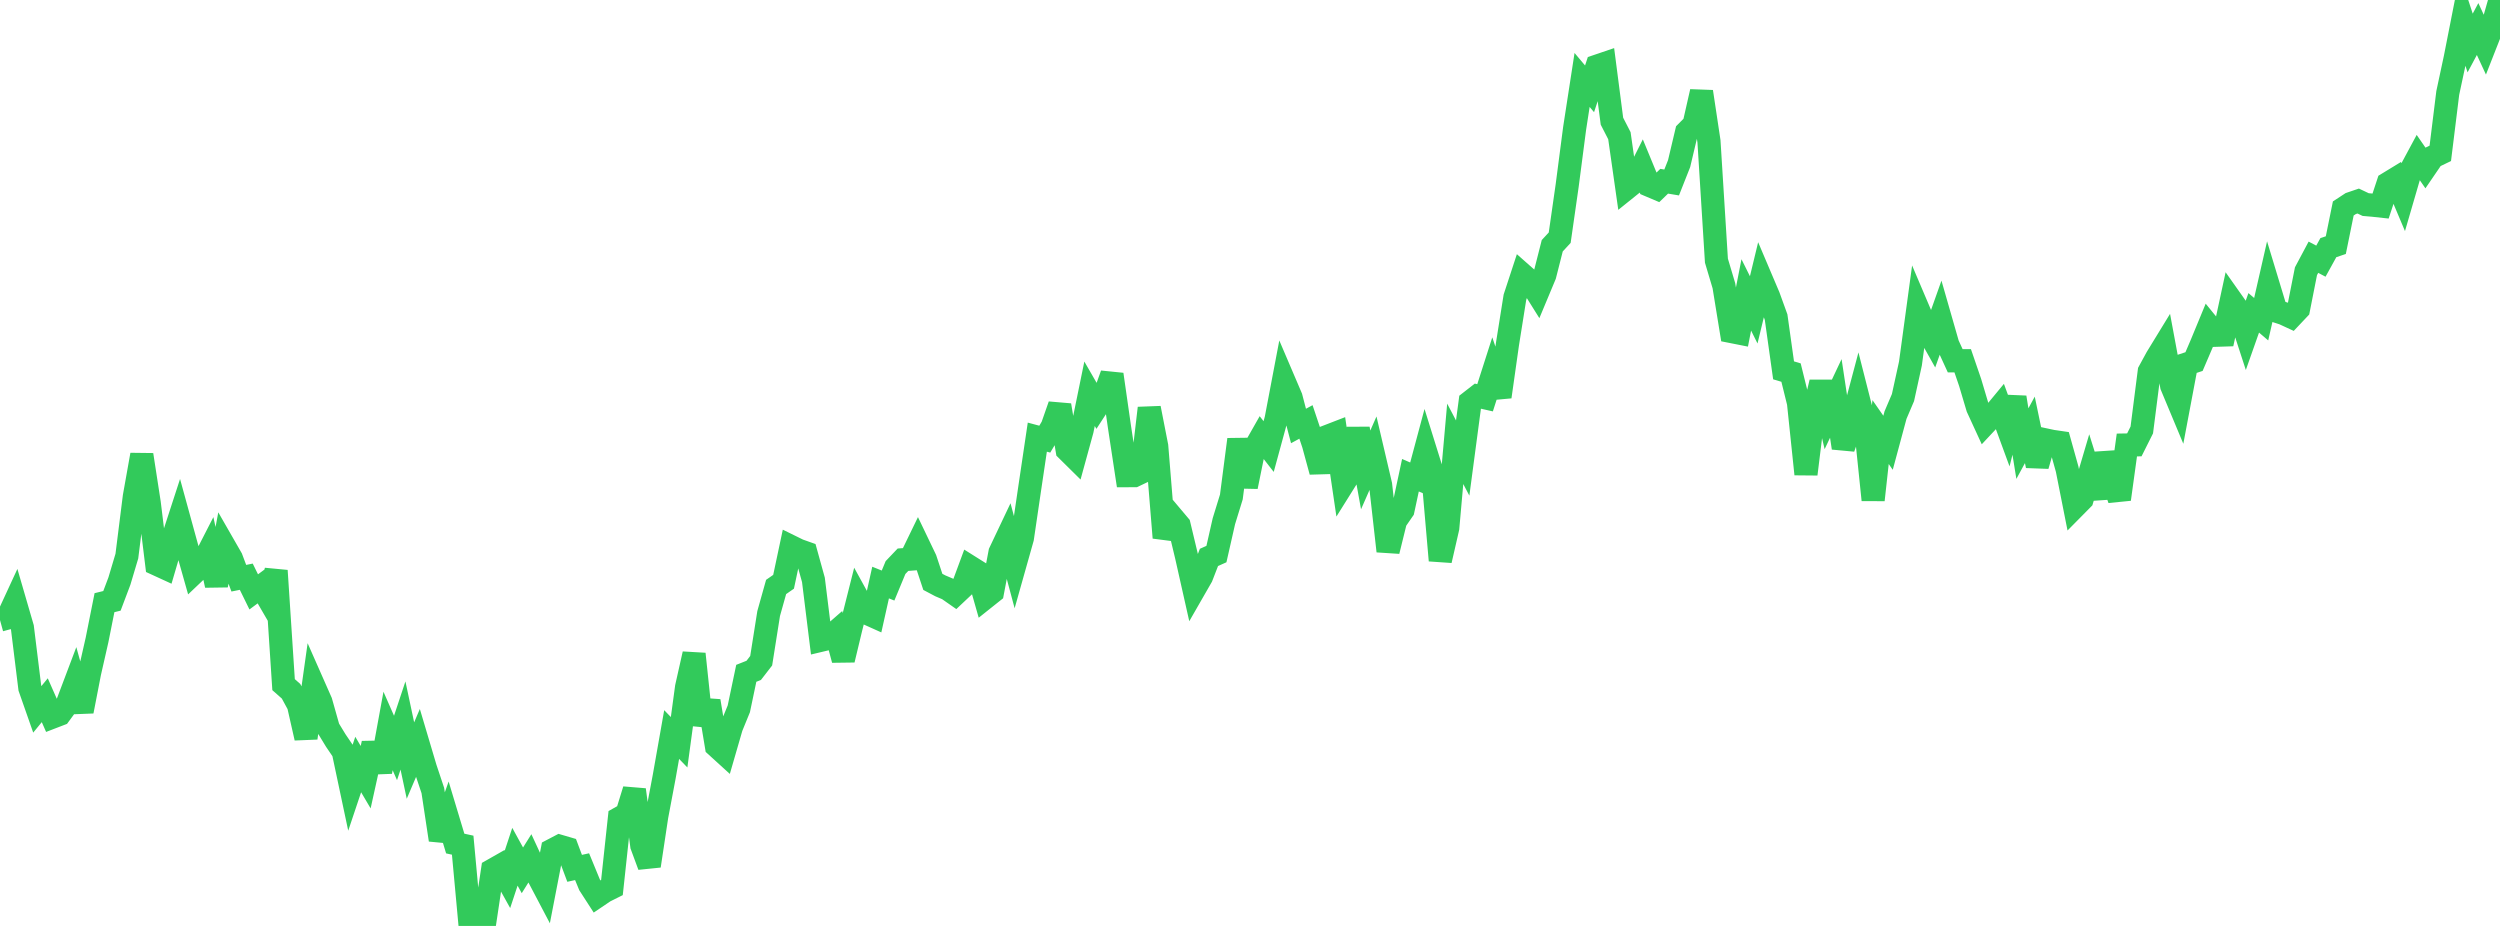 <?xml version="1.0" standalone="no"?>
<!DOCTYPE svg PUBLIC "-//W3C//DTD SVG 1.1//EN" "http://www.w3.org/Graphics/SVG/1.1/DTD/svg11.dtd">

<svg width="135" height="50" viewBox="0 0 135 50" preserveAspectRatio="none" 
  xmlns="http://www.w3.org/2000/svg"
  xmlns:xlink="http://www.w3.org/1999/xlink">


<polyline points="0.0, 33.484 0.403, 33.373 0.806, 32.501 1.209, 33.887 1.612, 37.154 2.015, 38.304 2.418, 37.812 2.821, 38.727 3.224, 38.572 3.627, 38.021 4.03, 36.955 4.433, 38.409 4.836, 36.335 5.239, 34.562 5.642, 32.544 6.045, 32.446 6.448, 31.379 6.851, 30.028 7.254, 26.819 7.657, 24.56 8.06, 27.17 8.463, 30.466 8.866, 30.651 9.269, 29.278 9.672, 28.04 10.075, 29.508 10.478, 30.931 10.881, 30.548 11.284, 29.761 11.687, 31.606 12.09, 29.449 12.493, 30.151 12.896, 31.224 13.299, 31.142 13.701, 31.962 14.104, 31.664 14.507, 32.358 14.91, 30.816 15.313, 36.971 15.716, 37.327 16.119, 38.069 16.522, 39.85 16.925, 36.99 17.328, 37.903 17.731, 39.329 18.134, 39.991 18.537, 40.584 18.94, 42.486 19.343, 41.284 19.746, 41.968 20.149, 40.143 20.552, 41.675 20.955, 39.472 21.358, 40.39 21.761, 39.177 22.164, 41.07 22.567, 40.125 22.97, 41.481 23.373, 42.687 23.776, 45.352 24.179, 44.212 24.582, 45.551 24.985, 45.639 25.388, 50.0 25.791, 49.338 26.194, 49.68 26.597, 46.988 27.0, 46.759 27.403, 47.485 27.806, 46.264 28.209, 46.998 28.612, 46.355 29.015, 47.224 29.418, 47.99 29.821, 45.909 30.224, 45.698 30.627, 45.816 31.03, 46.89 31.433, 46.801 31.836, 47.78 32.239, 48.404 32.642, 48.132 33.045, 47.93 33.448, 44.184 33.851, 43.957 34.254, 42.649 34.657, 45.665 35.06, 46.755 35.463, 44.082 35.866, 41.946 36.269, 39.665 36.672, 40.082 37.075, 37.108 37.478, 35.314 37.881, 39.138 38.284, 37.856 38.687, 40.287 39.09, 40.654 39.493, 39.263 39.896, 38.277 40.299, 36.359 40.701, 36.2 41.104, 35.679 41.507, 33.132 41.91, 31.696 42.313, 31.416 42.716, 29.517 43.119, 29.715 43.522, 29.858 43.925, 31.314 44.328, 34.574 44.731, 34.478 45.134, 34.126 45.537, 35.63 45.94, 33.95 46.343, 32.351 46.746, 33.085 47.149, 33.266 47.552, 31.458 47.955, 31.62 48.358, 30.648 48.761, 30.225 49.164, 30.194 49.567, 29.363 49.97, 30.204 50.373, 31.421 50.776, 31.634 51.179, 31.806 51.582, 32.087 51.985, 31.707 52.388, 30.617 52.791, 30.87 53.194, 32.284 53.597, 31.963 54.0, 29.831 54.403, 28.981 54.806, 30.488 55.209, 29.059 55.612, 26.32 56.015, 23.606 56.418, 23.714 56.821, 23.036 57.224, 21.883 57.627, 24.302 58.03, 24.7 58.433, 23.231 58.836, 21.263 59.239, 21.962 59.642, 21.342 60.045, 20.219 60.448, 23.03 60.851, 25.686 61.254, 25.684 61.657, 25.491 62.06, 22.039 62.463, 24.098 62.866, 29.035 63.269, 27.887 63.672, 28.365 64.075, 30.051 64.478, 31.843 64.881, 31.141 65.284, 30.1 65.687, 29.92 66.09, 28.144 66.493, 26.837 66.896, 23.733 67.299, 26.28 67.701, 24.306 68.104, 23.596 68.507, 24.114 68.91, 22.636 69.313, 20.516 69.716, 21.459 70.119, 23.003 70.522, 22.784 70.925, 23.988 71.328, 25.469 71.731, 23.547 72.134, 23.391 72.537, 26.124 72.94, 25.48 73.343, 23.151 73.746, 25.376 74.149, 24.458 74.552, 26.18 74.955, 29.76 75.358, 28.125 75.761, 27.542 76.164, 25.662 76.567, 25.837 76.97, 24.331 77.373, 25.623 77.776, 30.263 78.179, 28.506 78.582, 23.967 78.985, 24.734 79.388, 21.703 79.791, 21.389 80.194, 21.48 80.597, 20.222 81.0, 21.424 81.403, 18.581 81.806, 16.052 82.209, 14.823 82.612, 15.179 83.015, 15.824 83.418, 14.859 83.821, 13.271 84.224, 12.835 84.627, 10.021 85.03, 6.929 85.433, 4.317 85.836, 4.797 86.239, 3.572 86.642, 3.435 87.045, 6.545 87.448, 7.329 87.851, 10.157 88.254, 9.833 88.657, 9.03 89.06, 10.007 89.463, 10.178 89.866, 9.787 90.269, 9.854 90.672, 8.835 91.075, 7.133 91.478, 6.728 91.881, 4.952 92.284, 7.63 92.687, 14.076 93.09, 15.428 93.493, 17.902 93.896, 17.982 94.299, 15.924 94.701, 16.733 95.104, 15.064 95.507, 16.013 95.91, 17.126 96.313, 19.999 96.716, 20.119 97.119, 21.751 97.522, 25.603 97.925, 22.329 98.328, 20.642 98.731, 22.368 99.134, 21.515 99.537, 24.185 99.94, 23.029 100.343, 21.513 100.746, 23.098 101.149, 26.996 101.552, 23.331 101.955, 23.91 102.358, 22.414 102.761, 21.469 103.164, 19.63 103.567, 16.669 103.97, 17.617 104.373, 18.336 104.776, 17.2 105.179, 18.604 105.582, 19.483 105.985, 19.48 106.388, 20.656 106.791, 22.009 107.194, 22.885 107.597, 22.454 108.0, 21.966 108.403, 23.065 108.806, 21.46 109.209, 23.954 109.612, 23.213 110.015, 25.148 110.418, 23.747 110.821, 23.833 111.224, 23.892 111.627, 25.336 112.03, 27.369 112.433, 26.961 112.836, 25.598 113.239, 26.884 113.642, 24.496 114.045, 25.803 114.448, 26.958 114.851, 24.03 115.254, 24.023 115.657, 23.218 116.06, 20.06 116.463, 19.321 116.866, 18.663 117.269, 20.831 117.672, 21.796 118.075, 19.658 118.478, 19.525 118.881, 18.583 119.284, 17.607 119.687, 18.103 120.09, 18.09 120.493, 16.224 120.896, 16.795 121.299, 18.033 121.701, 16.893 122.104, 17.237 122.507, 15.468 122.91, 16.797 123.313, 16.927 123.716, 17.113 124.119, 16.686 124.522, 14.647 124.925, 13.89 125.328, 14.103 125.731, 13.373 126.134, 13.237 126.537, 11.257 126.94, 10.993 127.343, 10.856 127.746, 11.047 128.149, 11.082 128.552, 11.126 128.955, 9.904 129.358, 9.658 129.761, 10.614 130.164, 9.23 130.567, 8.481 130.97, 9.065 131.373, 8.475 131.776, 8.281 132.179, 5.02 132.582, 3.137 132.985, 1.091 133.388, 2.322 133.791, 1.568 134.194, 2.438 134.597, 1.412 135.0, 0.0" fill="none" stroke="#32ca5b" stroke-width="1.25"/>

</svg>